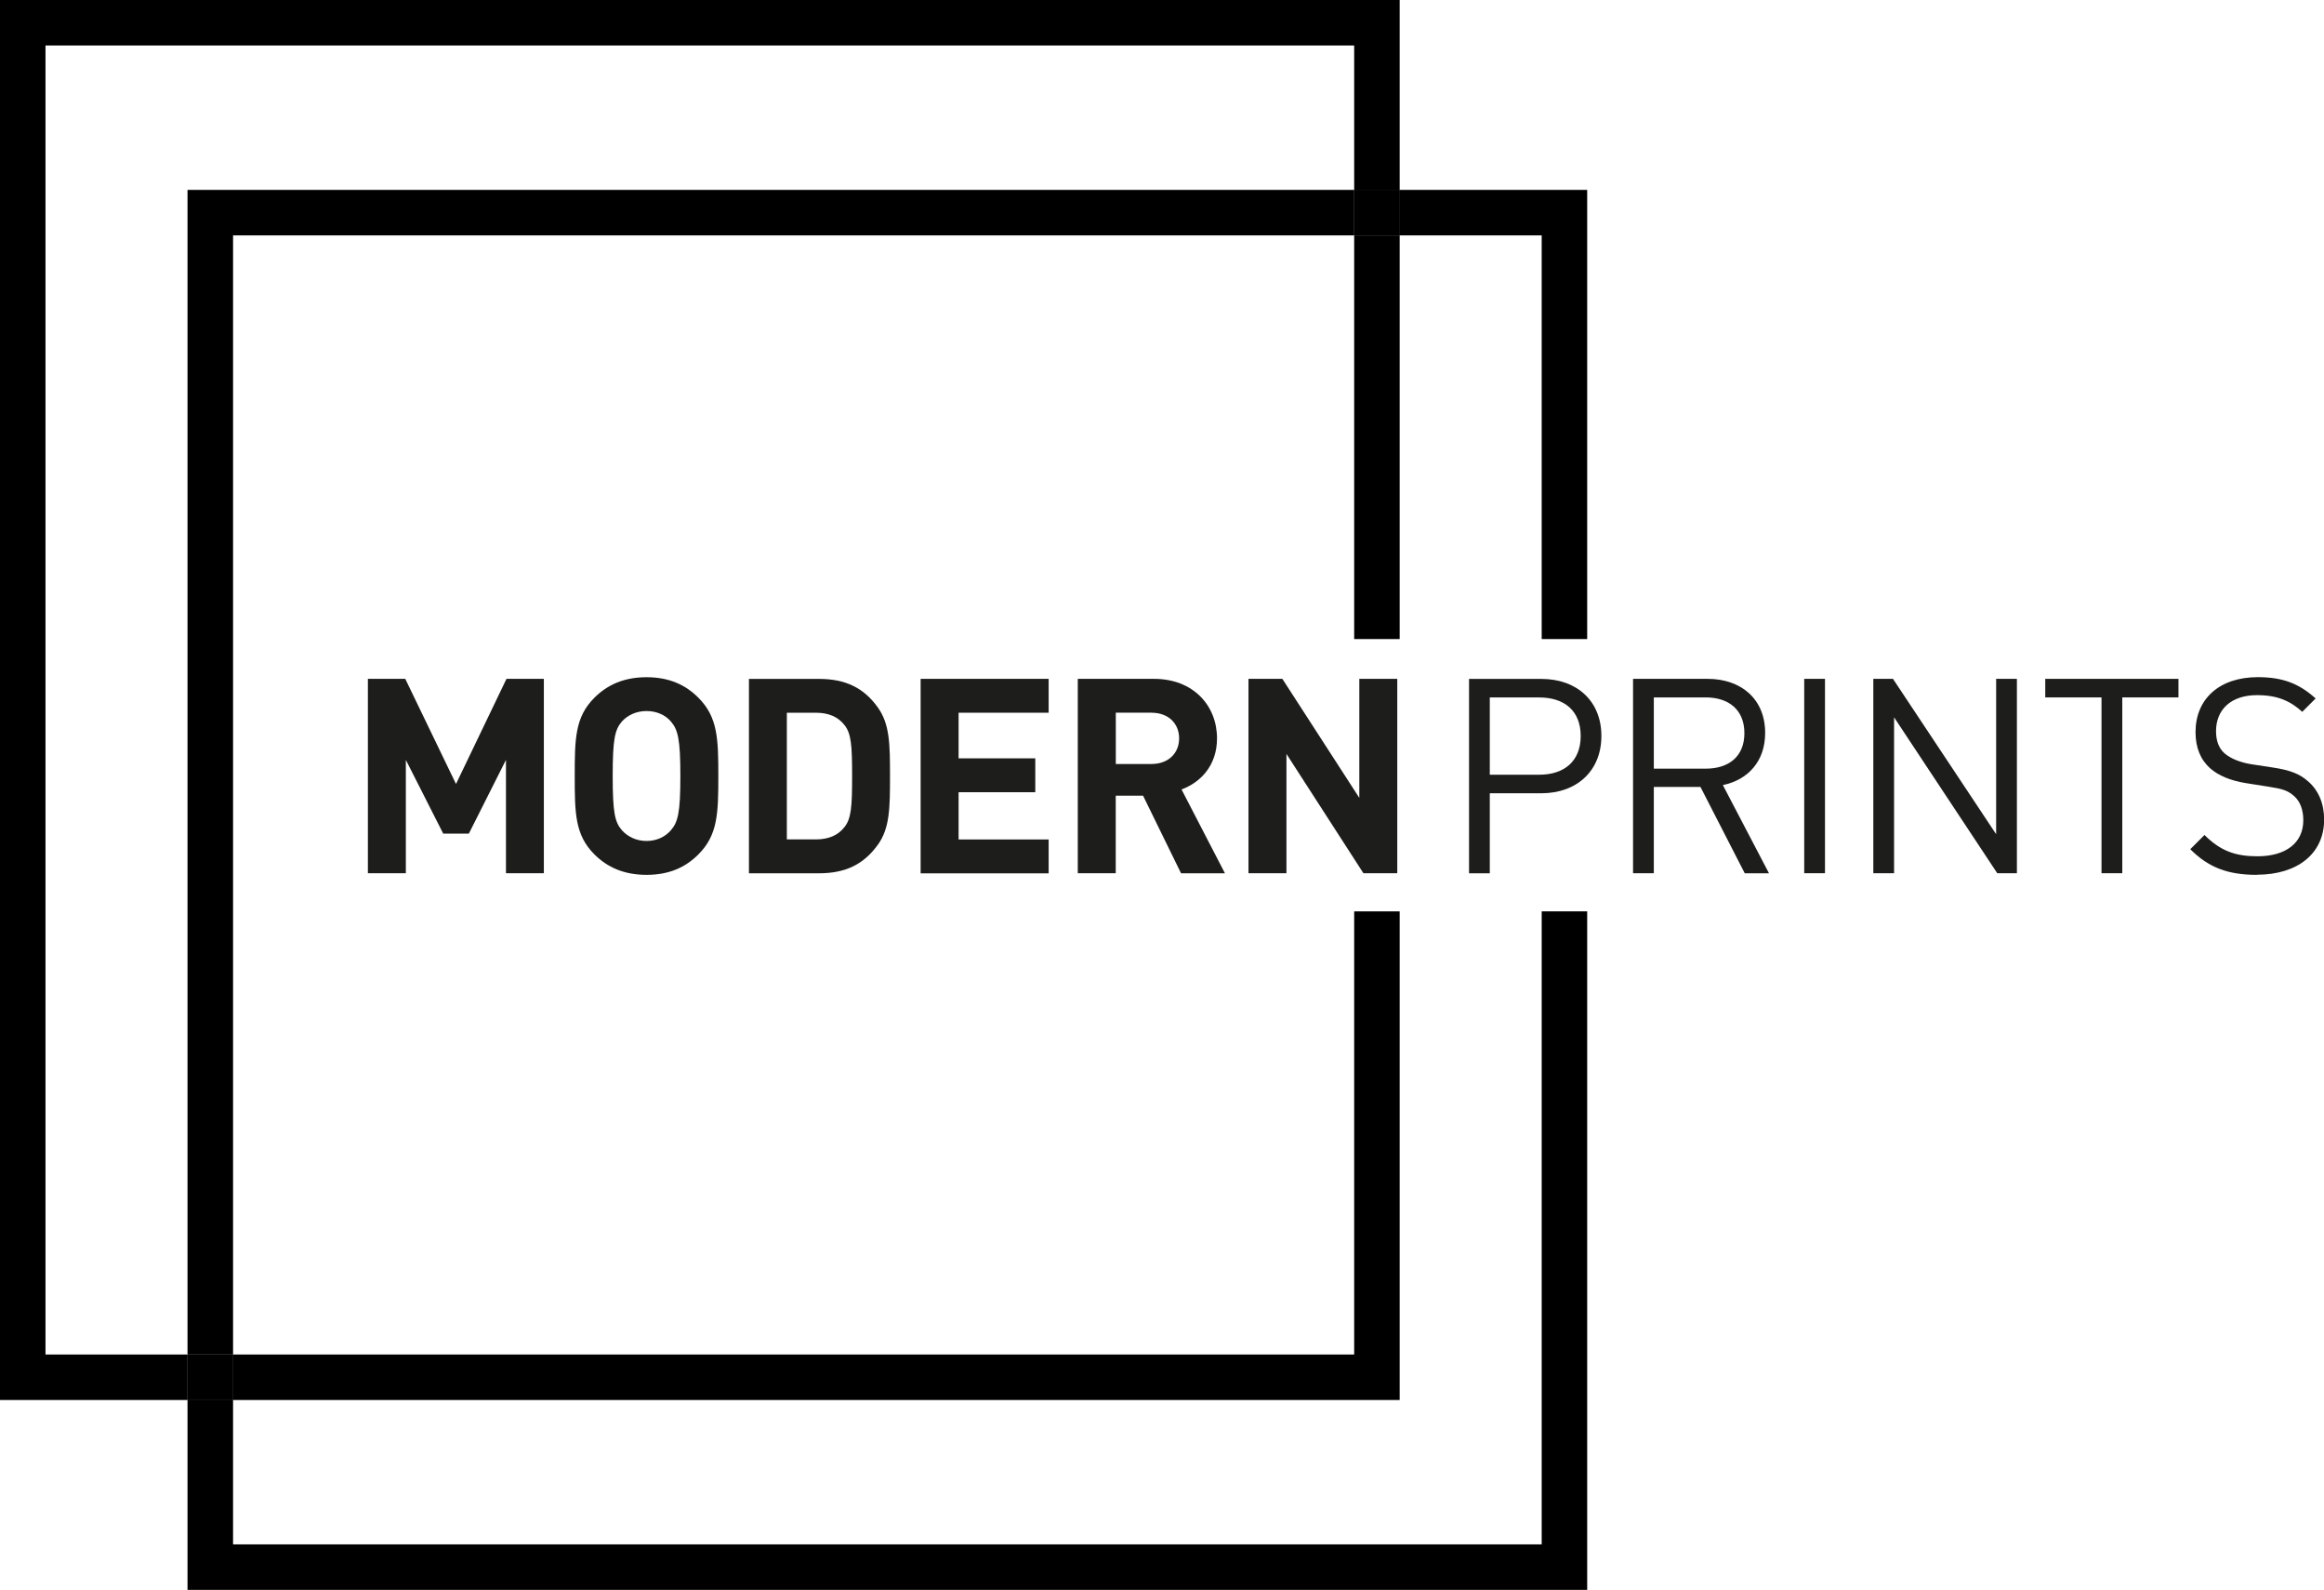 <?xml version="1.0" encoding="UTF-8"?><svg id="Livello_1" xmlns="http://www.w3.org/2000/svg" viewBox="0 0 358.18 244.98"><defs><style>.cls-1{fill:none;}.cls-1,.cls-2,.cls-3{stroke-width:0px;}.cls-3{fill:#1d1d1b;}</style></defs><polygon class="cls-1" points="208.71 140.43 71.97 140.43 71.97 98.47 208.71 98.47 208.71 36.27 35.92 36.27 35.92 208.71 208.71 208.71 208.71 140.43"/><rect class="cls-1" x="215.72" y="36.27" width="21.89" height="62.2"/><polygon class="cls-1" points="208.71 29.26 208.71 7.01 7.01 7.01 7.01 208.71 28.9 208.71 28.9 29.26 208.71 29.26"/><polygon class="cls-1" points="215.72 215.72 35.92 215.72 35.92 237.97 237.61 237.97 237.61 140.43 215.72 140.43 215.72 215.72"/><rect class="cls-2" x="208.71" y="36.27" width="7.01" height="62.2"/><polygon class="cls-2" points="215.72 140.43 208.71 140.43 208.71 208.71 35.92 208.71 35.92 215.72 215.72 215.72 215.72 140.43"/><polygon class="cls-2" points="7.01 208.71 7.01 7.01 208.71 7.01 208.71 29.26 215.72 29.26 215.72 0 0 0 0 215.72 28.9 215.72 28.9 208.71 7.01 208.71"/><polygon class="cls-2" points="237.61 36.27 237.61 98.47 244.62 98.47 244.62 29.26 215.72 29.26 215.72 36.27 237.61 36.27"/><polygon class="cls-2" points="208.71 36.27 208.71 29.26 28.9 29.26 28.9 208.71 35.92 208.71 35.92 36.27 208.71 36.27"/><polygon class="cls-2" points="237.61 237.97 35.92 237.97 35.92 215.72 28.9 215.72 28.9 244.98 244.62 244.98 244.62 140.43 237.61 140.43 237.61 237.97"/><rect class="cls-2" x="208.71" y="29.26" width="7.01" height="7.01"/><rect class="cls-2" x="208.71" y="29.26" width="7.01" height="7.01"/><rect class="cls-2" x="28.9" y="208.71" width="7.01" height="7.01"/><rect class="cls-2" x="28.9" y="208.71" width="7.01" height="7.01"/><path class="cls-3" d="m77.98,134.55v-17.46l-5.72,11.36h-3.95l-5.76-11.36v17.46h-5.85v-29.95h5.76l7.82,16.2,7.78-16.2h5.76v29.95h-5.85Z"/><path class="cls-3" d="m107.64,131.65c-2.02,2.02-4.54,3.15-7.99,3.15s-6.02-1.14-8.04-3.15c-2.99-2.99-3.03-6.35-3.03-12.07s.04-9.09,3.03-12.07c2.02-2.02,4.59-3.16,8.04-3.16s5.97,1.14,7.99,3.16c2.99,2.99,3.07,6.35,3.07,12.07s-.08,9.09-3.07,12.07Zm-4.25-20.49c-.84-.97-2.15-1.6-3.74-1.6s-2.9.63-3.79,1.6c-1.09,1.26-1.43,2.69-1.43,8.41s.34,7.11,1.43,8.37c.88.97,2.19,1.64,3.79,1.64s2.9-.67,3.74-1.64c1.09-1.26,1.47-2.65,1.47-8.37s-.38-7.15-1.47-8.41Z"/><path class="cls-3" d="m135.28,130.18c-2.15,2.99-4.96,4.38-9.04,4.38h-10.81v-29.95h10.81c4.08,0,6.9,1.39,9.04,4.38,1.85,2.57,1.89,5.64,1.89,10.6s-.04,8.04-1.89,10.6Zm-5.17-18.51c-.97-1.22-2.4-1.85-4.38-1.85h-4.46v19.52h4.46c1.98,0,3.41-.63,4.38-1.85,1.09-1.3,1.22-3.2,1.22-7.91s-.13-6.6-1.22-7.91Z"/><path class="cls-3" d="m141.89,134.55v-29.95h19.73v5.22h-13.88v7.03h11.82v5.22h-11.82v7.28h13.88v5.22h-19.73Z"/><path class="cls-3" d="m182.02,134.55l-5.85-11.95h-4.21v11.95h-5.85v-29.95h11.74c6.1,0,9.72,4.16,9.72,9.17,0,4.21-2.57,6.81-5.47,7.87l6.69,12.92h-6.77Zm-4.54-24.74h-5.51v7.91h5.51c2.57,0,4.25-1.64,4.25-3.95s-1.68-3.95-4.25-3.95Z"/><path class="cls-3" d="m210.13,134.55l-11.86-18.38v18.38h-5.85v-29.95h5.22l11.86,18.34v-18.34h5.85v29.95h-5.22Z"/><path class="cls-3" d="m237.56,122.23h-7.95v12.33h-3.2v-29.95h11.15c5.47,0,9.25,3.41,9.25,8.79s-3.79,8.83-9.25,8.83Zm-.29-14.77h-7.66v11.91h7.66c3.74,0,6.35-2.02,6.35-5.97s-2.61-5.93-6.35-5.93Z"/><path class="cls-3" d="m268.9,134.55l-6.82-13.29h-7.19v13.29h-3.2v-29.95h11.48c5.22,0,8.88,3.15,8.88,8.33,0,4.38-2.65,7.24-6.52,8.04l7.11,13.59h-3.74Zm-6.02-27.09h-7.99v10.98h7.99c3.49,0,5.97-1.81,5.97-5.47s-2.48-5.51-5.97-5.51Z"/><path class="cls-3" d="m278.07,134.55v-29.95h3.2v29.95h-3.2Z"/><path class="cls-3" d="m307.82,134.55l-15.9-24.02v24.02h-3.2v-29.95h3.03l15.9,23.94v-23.94h3.2v29.95h-3.03Z"/><path class="cls-3" d="m327.09,107.46v27.09h-3.2v-27.09h-8.67v-2.86h20.53v2.86h-8.67Z"/><path class="cls-3" d="m347.83,134.8c-4.5,0-7.45-1.14-10.26-3.95l2.19-2.19c2.48,2.48,4.8,3.28,8.16,3.28,4.38,0,7.07-2.06,7.07-5.55,0-1.56-.46-2.9-1.43-3.74-.97-.84-1.72-1.09-3.91-1.43l-3.49-.55c-2.36-.38-4.21-1.14-5.51-2.27-1.51-1.35-2.27-3.2-2.27-5.6,0-5.09,3.66-8.46,9.59-8.46,3.83,0,6.35.97,8.92,3.28l-2.06,2.06c-1.85-1.68-3.83-2.57-6.98-2.57-4,0-6.31,2.23-6.31,5.55,0,1.47.42,2.65,1.35,3.45s2.48,1.39,4.04,1.64l3.28.5c2.82.42,4.21,1.01,5.47,2.1,1.64,1.39,2.52,3.45,2.52,5.93,0,5.26-4.12,8.5-10.35,8.5Z"/></svg>